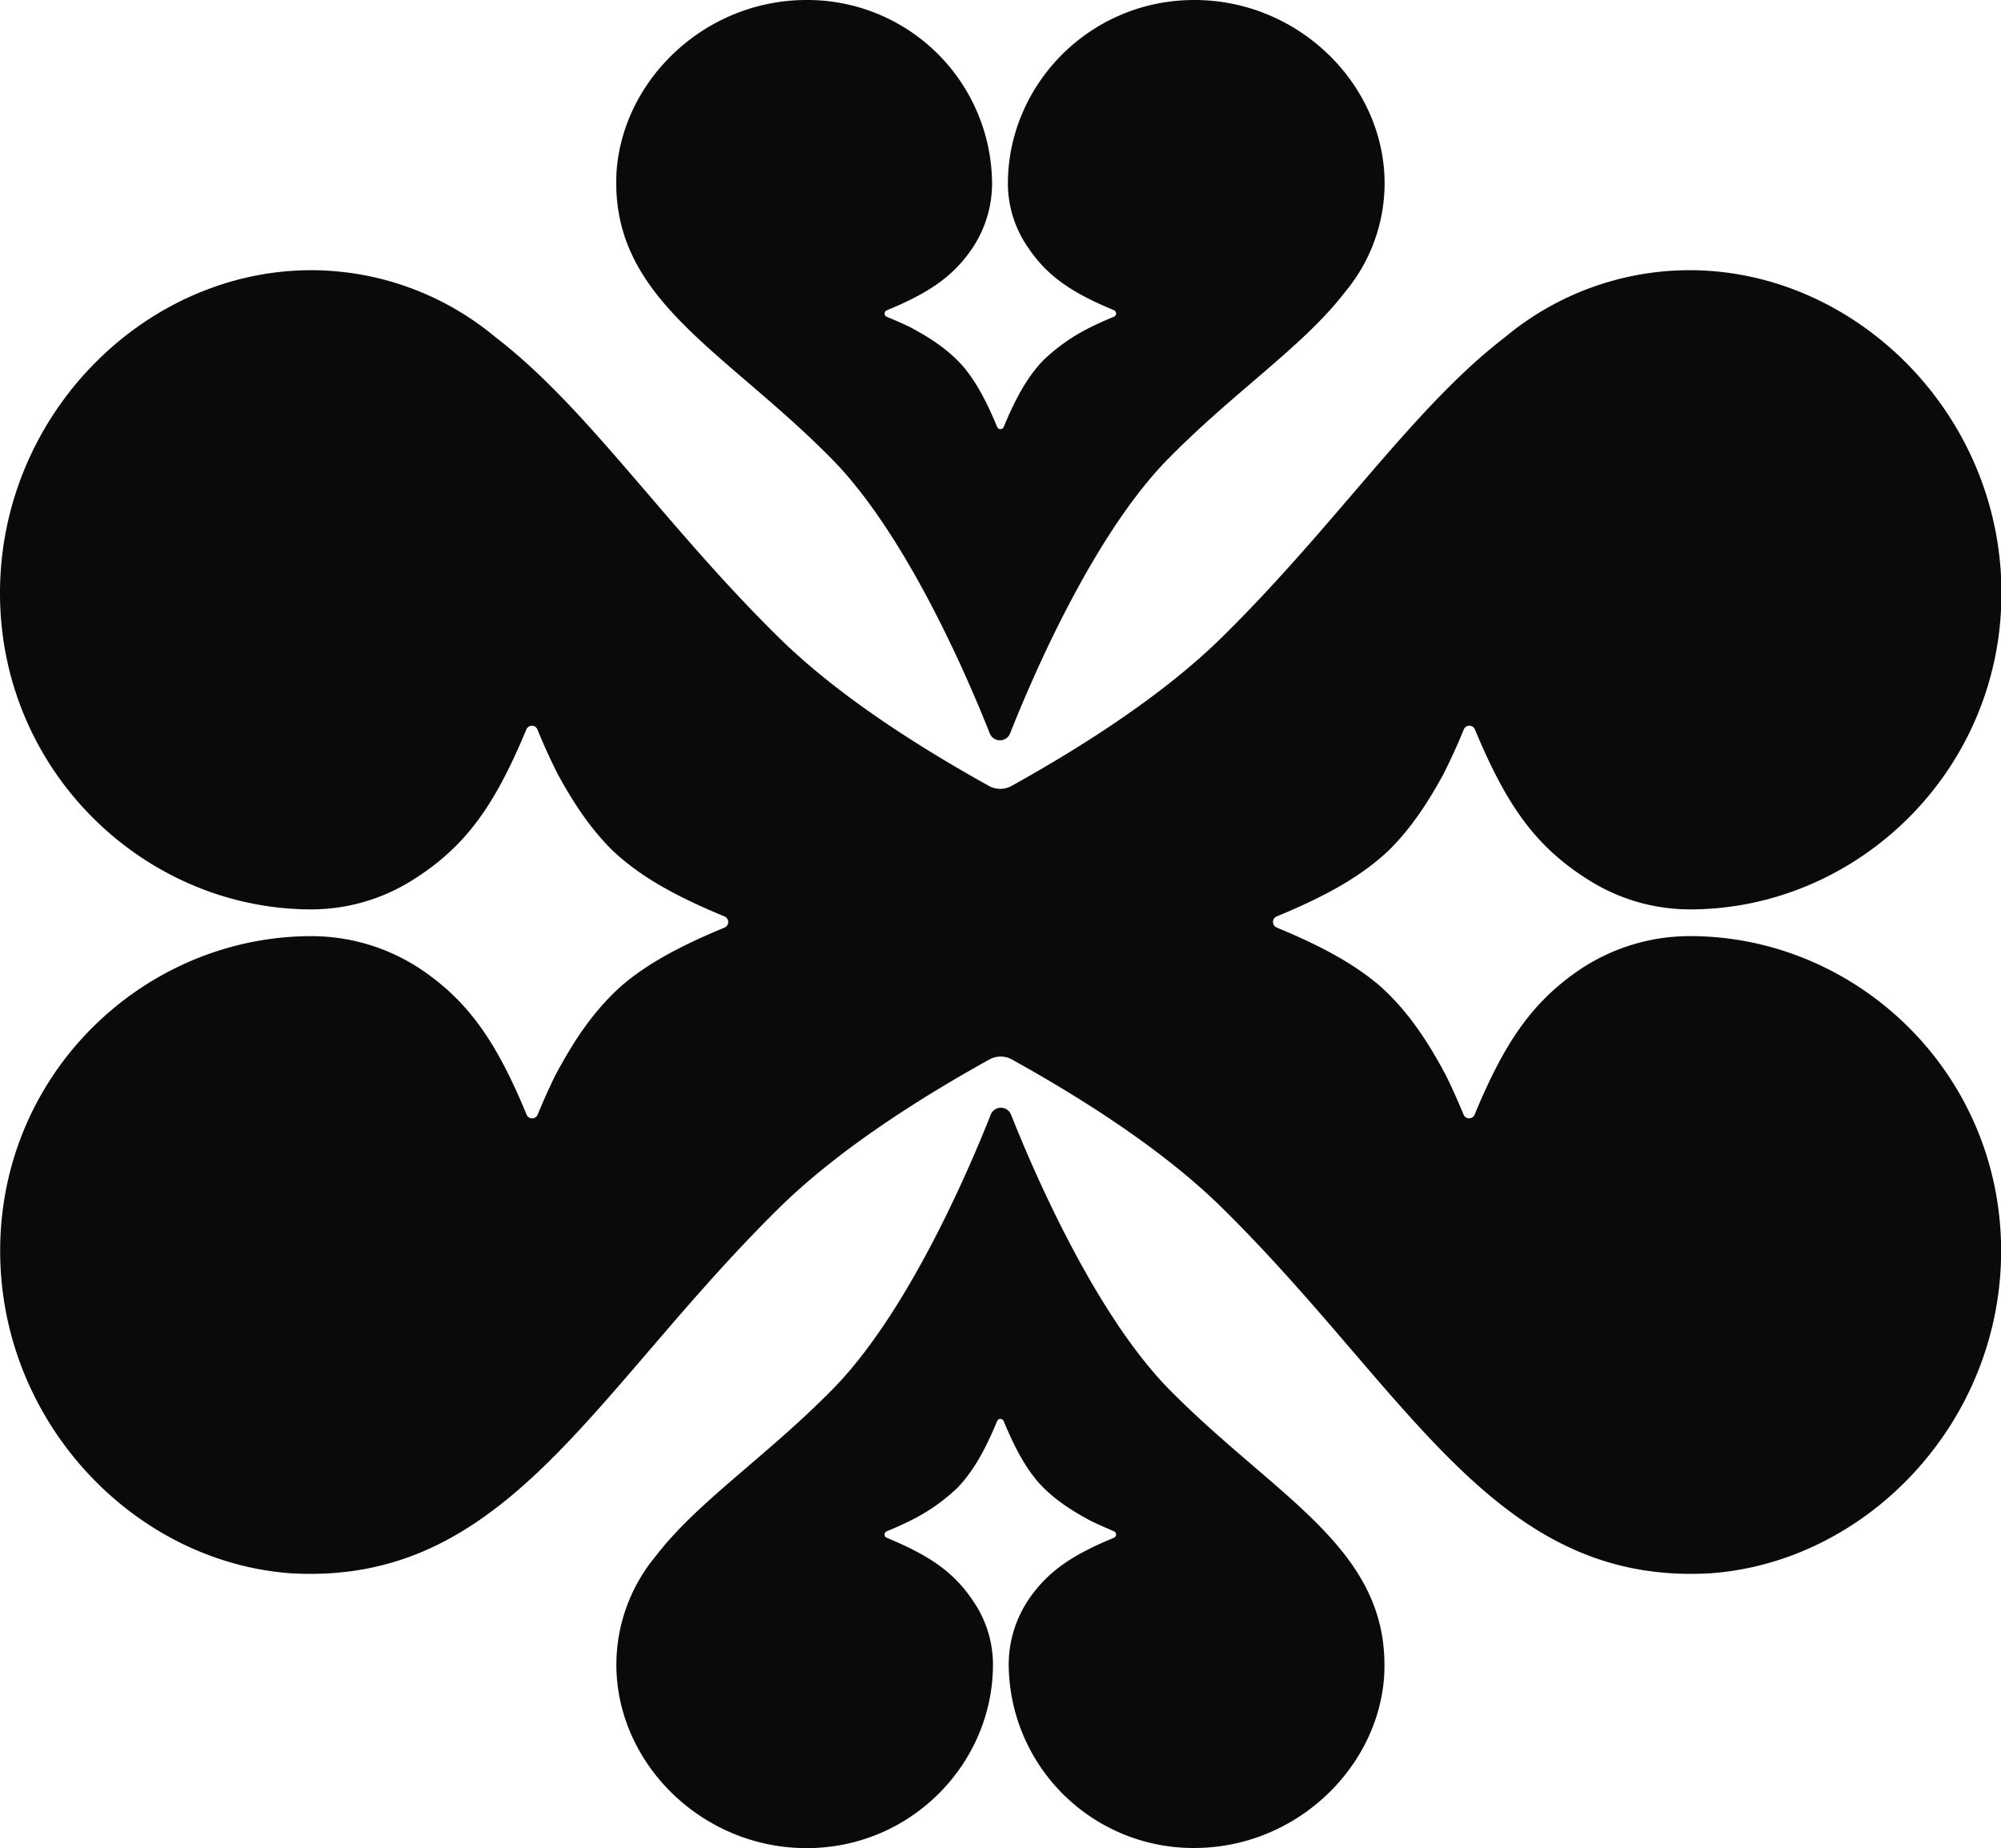 <?xml version="1.0" encoding="UTF-8"?> <svg xmlns="http://www.w3.org/2000/svg" id="Layer_1" data-name="Layer 1" viewBox="0 0 602.86 556.84"><defs><style>.cls-1{fill:#0a0a0a;}</style></defs><path class="cls-1" d="M359.82,0c-31.66,0-56.16,25.68-56.16,55.31v.1a33.72,33.72,0,0,0,5.1,17.68c6,9.59,13.29,14.73,26.85,20.38a1.06,1.06,0,0,1,.57,1.39h0a1.08,1.08,0,0,1-.57.58c-2.91,1.17-5.53,2.38-7.91,3.59a56.77,56.77,0,0,0-13.43,9.58c-4.67,4.9-8.17,11.11-11.86,20a1.07,1.07,0,0,1-1.38.62,1.05,1.05,0,0,1-.62-.62c-3.27-7.89-6.39-13.67-10.32-18.3C286,105.71,281,102.15,274,98.47c-2.09-1-4.34-2-6.81-3a1.07,1.07,0,0,1-.6-1.38h0a1.07,1.07,0,0,1,.59-.59c12.29-5.09,19.44-9.82,25.13-17.79a35.21,35.21,0,0,0,6.58-20.3v-.13A55.64,55.64,0,0,0,243,0c-30.31,0-55.17,23.65-57.23,51.52-2.29,38.37,32,53.47,64.7,86.62,22.39,22.66,40.72,65.16,47.73,82.83a3.29,3.29,0,0,0,4.27,1.85,3.24,3.24,0,0,0,1.85-1.85c7-17.67,25.34-60.17,47.73-82.83,20-20.32,40.7-33.87,53.17-50.14A51.19,51.19,0,0,0,417.15,55.3C417.16,25.68,391.48,0,359.82,0Z"></path><path class="cls-1" d="M243,556.84c31.66,0,56.16-25.68,56.16-55.3v-.13a33.72,33.72,0,0,0-5.1-17.68c-6-9.59-13.29-14.73-26.85-20.38a1.06,1.06,0,0,1-.65-1.35,1.1,1.1,0,0,1,.65-.65c2.91-1.18,5.53-2.39,7.91-3.6a56.73,56.73,0,0,0,13.43-9.57c4.67-4.91,8.17-11.12,11.86-20a1.07,1.07,0,0,1,1.38-.6h0a1.13,1.13,0,0,1,.59.59c3.27,7.89,6.39,13.67,10.32,18.3,4.13,4.61,9.12,8.17,16.07,11.84,2.09,1,4.34,2,6.81,3.05a1.07,1.07,0,0,1,.6,1.38h0a1.07,1.07,0,0,1-.59.59c-12.29,5.09-19.44,9.82-25.13,17.8a35.2,35.2,0,0,0-6.56,20.27v.13a55.64,55.64,0,0,0,55.87,55.27c30.31,0,55.17-23.65,57.23-51.51,2.29-38.38-32-53.48-64.7-86.62C330,396,311.61,353.52,304.61,335.84a3.29,3.29,0,0,0-4.27-1.85,3.24,3.24,0,0,0-1.85,1.85c-7,17.68-25.34,60.17-47.73,82.83-20,20.32-40.7,33.87-53.17,50.15a51.18,51.18,0,0,0-11.89,32.7C185.69,531.16,211.36,556.84,243,556.84Z"></path><path class="cls-1" d="M509.06,282.05h-.22a59.58,59.58,0,0,0-34.36,11.12c-13.54,9.65-21.56,21.79-30.2,42.65a1.76,1.76,0,0,1-1,1h0a1.81,1.81,0,0,1-2.34-1c-1.73-4.19-3.44-8-5.18-11.56-6.24-11.79-12.28-20.27-20.1-27.27-7.85-6.67-17.66-12-31-17.51a1.88,1.88,0,0,1-1-1,1.82,1.82,0,0,1,1-2.37c15.13-6.25,25.67-12.19,34-20.13,6.08-6.11,11.13-13.35,16.25-22.79,2-4,4.1-8.48,6.1-13.41a1.88,1.88,0,0,1,1-1,1.8,1.8,0,0,1,2.35,1v0c9.58,23,18.31,35.44,34.58,45.56A57.25,57.25,0,0,0,509,274h.15c50.27,0,93.85-41.58,93.85-95.31S559.27,81.41,509,81.41a86.85,86.85,0,0,0-55.55,20.17c-27.62,21.16-50.62,56.23-85.1,90.23-16.86,16.66-40.2,32-63.61,45a7,7,0,0,1-6.77,0c-23.41-13-46.75-28.31-63.61-45-34.48-34-57.48-69.07-85.1-90.23A86.85,86.85,0,0,0,93.82,81.41C43.58,81.41,0,125,0,178.7S43.58,274,93.85,274H94a57.25,57.25,0,0,0,30-8.65c16.27-10.12,25-22.56,34.58-45.56a1.8,1.8,0,0,1,2.34-1h0a1.88,1.88,0,0,1,1,1c2,4.93,4.05,9.37,6.1,13.41,5.12,9.44,10.17,16.68,16.25,22.79,8.33,7.94,18.87,13.88,34,20.13a1.82,1.82,0,0,1,1,2.37,1.88,1.88,0,0,1-1,1c-13.39,5.54-23.2,10.84-31,17.51-7.82,7-13.86,15.48-20.1,27.27-1.74,3.54-3.45,7.37-5.18,11.56a1.81,1.81,0,0,1-2.34,1h0a1.76,1.76,0,0,1-1-1c-8.64-20.86-16.66-33-30.2-42.65a59.58,59.58,0,0,0-34.36-11.12h-.22C43.63,282.07.05,323.15.05,376.89c0,51.44,40.13,93.63,87.42,97.13,65.12,3.88,90.75-54.26,147-109.81,16.86-16.67,40.2-32,63.63-45a7,7,0,0,1,6.75,0c23.43,13,46.77,28.31,63.63,45,56.25,55.55,81.88,113.69,147,109.81,47.29-3.5,87.42-45.69,87.42-97.13C602.85,323.13,559.27,282,509.06,282.05Z"></path></svg> 
